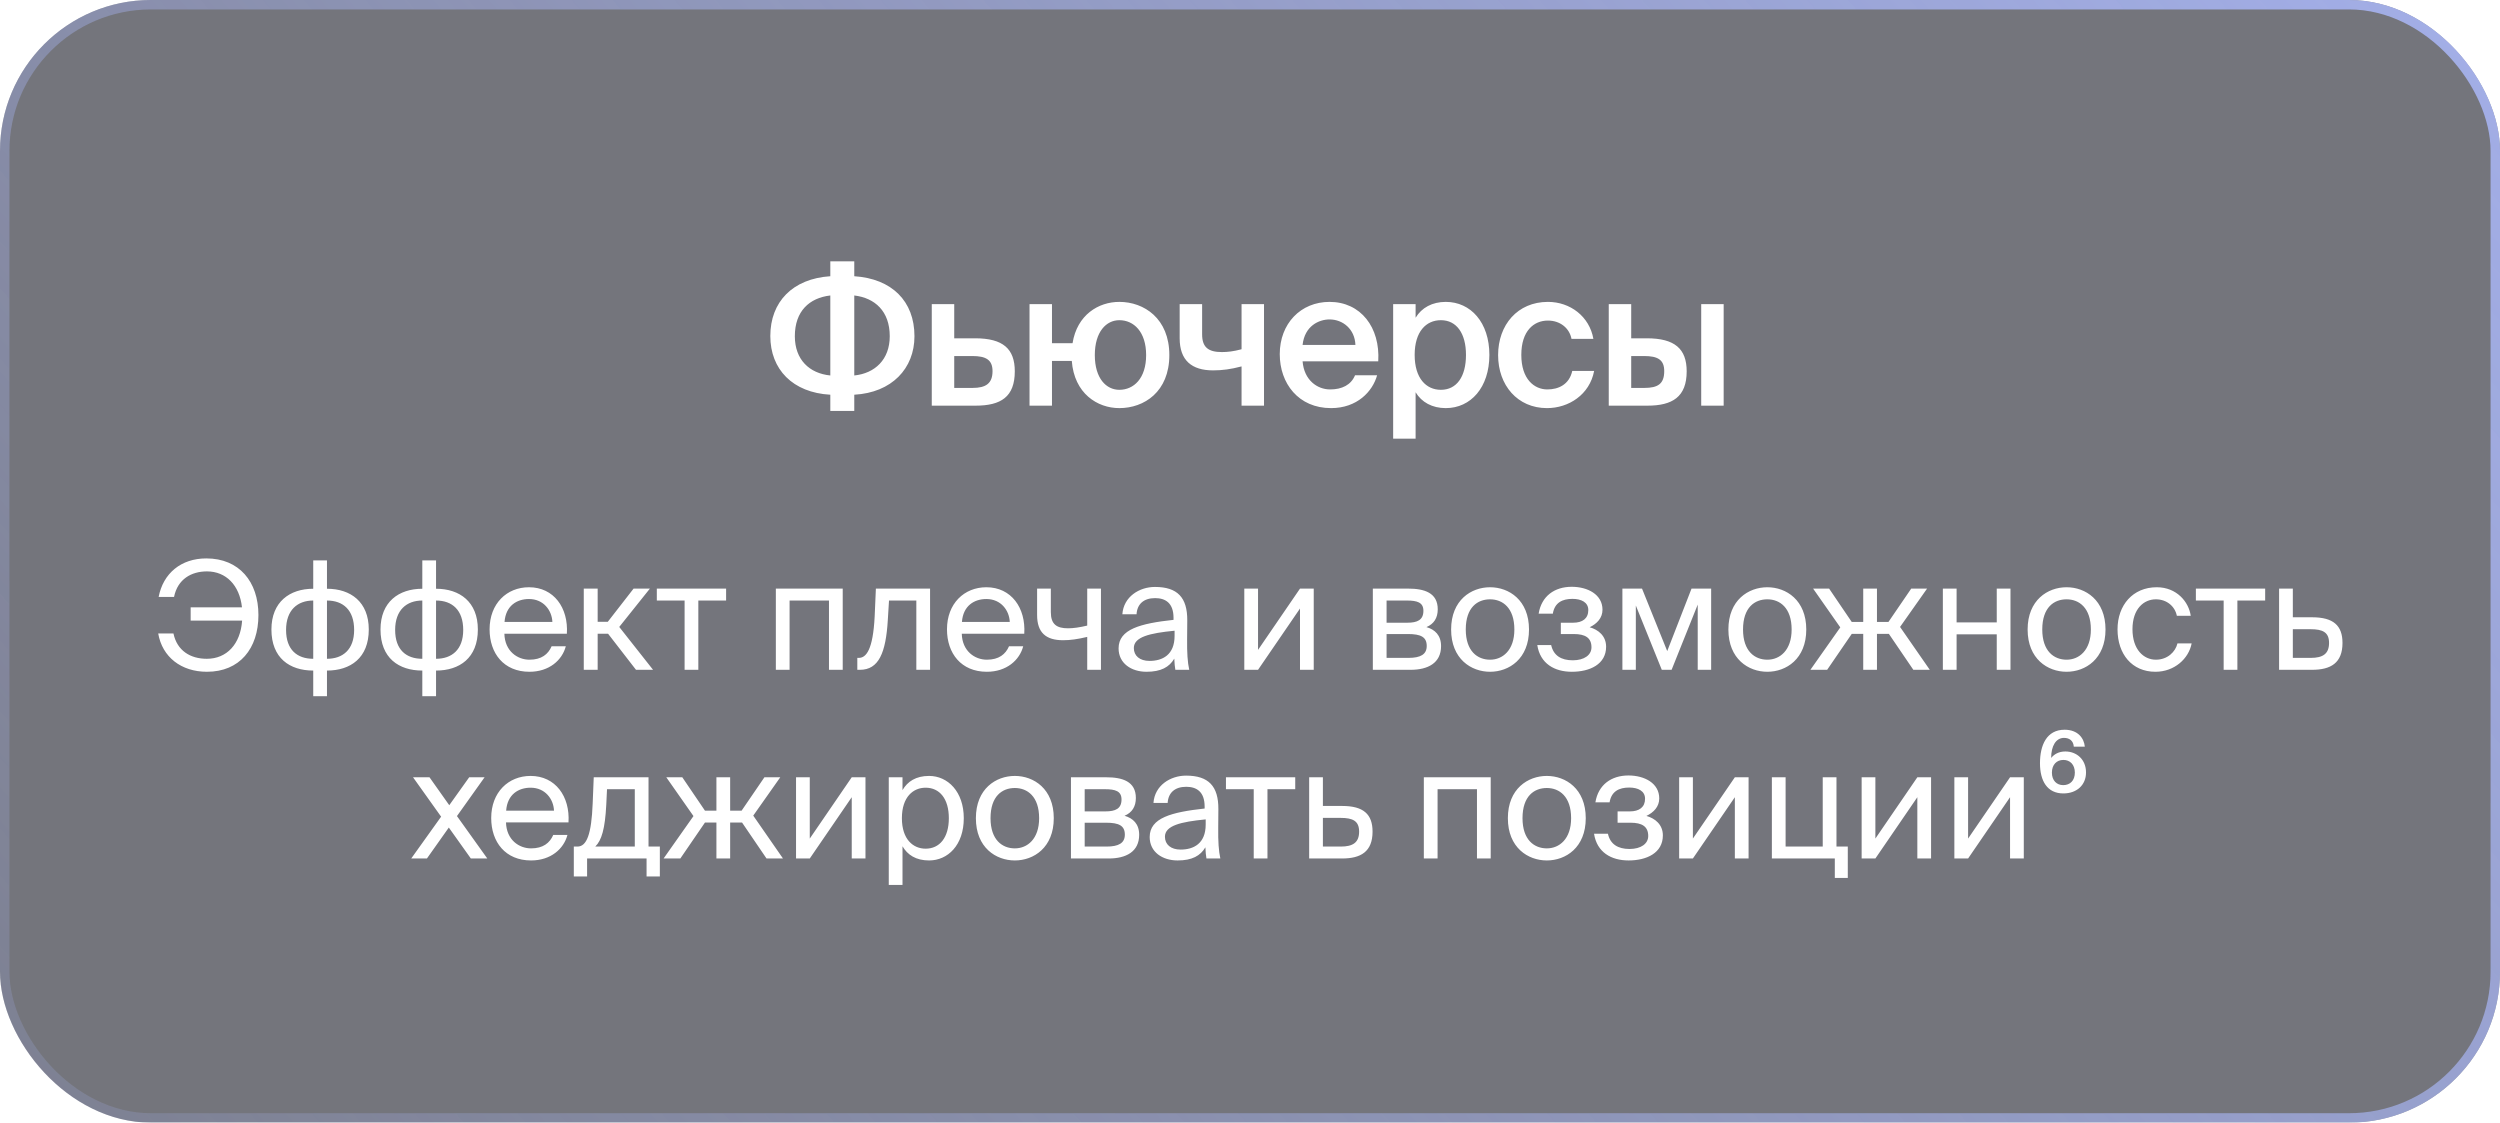 <?xml version="1.0" encoding="UTF-8"?> <svg xmlns="http://www.w3.org/2000/svg" width="265" height="119" viewBox="0 0 265 119" fill="none"> <g filter="url(#filter0_b_853_2065)"> <rect width="265" height="119" rx="16" fill="#181A26" fill-opacity="0.6"></rect> <rect x="0.5" y="0.5" width="264" height="118" rx="15.5" stroke="url(#paint0_linear_853_2065)"></rect> <path d="M90.553 27.7V29.28C94.533 29.54 96.933 31.92 96.933 35.64C96.933 39.06 94.533 41.62 90.553 41.84V43.56H88.013V41.84C84.013 41.62 81.653 39.14 81.653 35.62C81.653 32 84.013 29.54 88.013 29.28V27.7H90.553ZM88.013 39.8V31.32C85.793 31.58 84.253 32.98 84.253 35.64C84.253 38.12 85.793 39.58 88.013 39.8ZM90.553 31.32V39.8C92.733 39.58 94.313 38.12 94.313 35.64C94.313 32.98 92.733 31.58 90.553 31.32ZM101.148 35.86H103.368C106.328 35.86 107.568 36.98 107.568 39.36C107.568 42.08 106.088 43 103.408 43H98.768V32.24H101.148V35.86ZM101.148 41.12H103.088C104.508 41.12 105.208 40.64 105.208 39.34C105.208 38.14 104.508 37.74 103.068 37.74H101.148V41.12ZM118.65 43.26C116.31 43.26 113.87 41.7 113.61 38.26H111.51V43H109.13V32.24H111.51V36.38H113.69C114.17 33.38 116.43 32 118.65 32C121.27 32 123.95 33.76 123.95 37.64C123.95 41.54 121.27 43.26 118.65 43.26ZM118.65 41.32C120.17 41.32 121.49 40.12 121.49 37.64C121.49 35.16 120.17 33.94 118.65 33.94C117.27 33.94 116.05 35.16 116.05 37.64C116.05 40.12 117.27 41.32 118.65 41.32ZM133.985 43H131.605V38.84C130.465 39.14 129.565 39.26 128.585 39.26C126.325 39.26 125.045 38.2 125.045 35.86V32.24H127.425V35.44C127.425 36.8 128.065 37.32 129.525 37.32C130.145 37.32 130.785 37.24 131.605 37.02V32.24H133.985V43ZM146.094 38.3H138.074C138.234 40.3 139.634 41.28 140.994 41.28C142.254 41.28 143.214 40.8 143.634 39.78H145.974C145.494 41.5 143.854 43.26 141.094 43.26C137.634 43.26 135.654 40.64 135.654 37.54C135.654 34.3 137.874 32 140.934 32C144.234 32 146.314 34.7 146.094 38.3ZM140.934 33.86C139.814 33.86 138.294 34.54 138.074 36.56H143.674C143.614 34.88 142.334 33.86 140.934 33.86ZM149.954 37.62C149.954 40.1 151.174 41.32 152.734 41.32C154.414 41.32 155.394 39.92 155.394 37.62C155.394 35.36 154.414 33.94 152.734 33.94C151.174 33.94 149.954 35.14 149.954 37.62ZM147.674 32.24H150.054V33.68C150.694 32.62 151.814 32 153.254 32C155.894 32 157.874 34.18 157.874 37.62C157.874 41.08 155.894 43.26 153.254 43.26C151.814 43.26 150.694 42.64 150.054 41.58V46.5H147.674V32.24ZM164.079 32C166.439 32 168.479 33.54 168.899 35.92H166.579C166.359 34.78 165.379 33.98 164.079 33.98C162.579 33.98 161.259 35.08 161.259 37.62C161.259 40.18 162.619 41.28 164.019 41.28C165.199 41.28 166.339 40.76 166.659 39.32H168.979C168.499 41.84 166.279 43.26 163.979 43.26C160.859 43.26 158.799 40.84 158.799 37.64C158.799 34.44 160.859 32 164.079 32ZM174.628 43H170.528V32.24H172.908V35.86H174.568C177.528 35.86 178.788 36.98 178.788 39.36C178.788 42.08 177.268 43 174.628 43ZM172.908 37.74V41.12H174.288C175.728 41.12 176.408 40.7 176.408 39.34C176.408 38.12 175.708 37.74 174.268 37.74H172.908ZM182.708 43H180.328V32.24H182.708V43Z" fill="white"></path> <path d="M16.769 67.144H18.385C18.769 68.984 20.193 69.832 21.921 69.832C24.033 69.832 25.489 68.28 25.665 65.784H20.209V64.376H25.649C25.393 62.024 23.953 60.568 21.937 60.568C20.289 60.568 18.833 61.384 18.449 63.272H16.817C17.297 60.776 19.185 59.192 21.873 59.192C25.345 59.192 27.393 61.656 27.393 65.192C27.393 68.76 25.393 71.208 21.937 71.208C19.217 71.208 17.201 69.656 16.769 67.144ZM34.659 59.4V62.408C37.171 62.408 39.091 63.8 39.091 66.728C39.091 69.752 37.139 71.08 34.659 71.08V73.8H33.203V71.08C30.707 71.08 28.771 69.752 28.771 66.728C28.771 63.8 30.707 62.408 33.203 62.408V59.4H34.659ZM33.203 69.832V63.656C31.539 63.656 30.323 64.664 30.323 66.776C30.323 68.872 31.491 69.832 33.203 69.832ZM34.659 63.656V69.832C36.323 69.832 37.539 68.872 37.539 66.776C37.539 64.664 36.371 63.656 34.659 63.656ZM46.221 59.4V62.408C48.733 62.408 50.653 63.8 50.653 66.728C50.653 69.752 48.701 71.08 46.221 71.08V73.8H44.765V71.08C42.269 71.08 40.333 69.752 40.333 66.728C40.333 63.8 42.269 62.408 44.765 62.408V59.4H46.221ZM44.765 69.832V63.656C43.101 63.656 41.885 64.664 41.885 66.776C41.885 68.872 43.053 69.832 44.765 69.832ZM46.221 63.656V69.832C47.885 69.832 49.101 68.872 49.101 66.776C49.101 64.664 47.933 63.656 46.221 63.656ZM60.088 67.176H53.464C53.512 69.032 54.856 69.928 56.12 69.928C57.4 69.928 58.104 69.352 58.472 68.504H59.976C59.592 69.976 58.216 71.208 56.12 71.208C53.4 71.208 51.896 69.256 51.896 66.712C51.896 63.976 53.72 62.248 56.072 62.248C58.712 62.248 60.264 64.44 60.088 67.176ZM56.072 63.496C54.792 63.496 53.608 64.2 53.48 65.928H58.552C58.504 64.712 57.624 63.496 56.072 63.496ZM67.416 71L64.456 67.176H63.352V71H61.88V62.392H63.352V65.912H64.424L67.16 62.392H68.888L65.64 66.456L69.224 71H67.416ZM76.967 63.656H74.023V71H72.567V63.656H69.623V62.392H76.967V63.656ZM89.328 62.392V71H87.872V63.656H83.696V71H82.24V62.392H89.328ZM98.587 62.392V71H97.131V63.656H94.235L94.107 65.736C93.899 69.208 93.147 71 91.147 71H90.875V69.736H91.035C91.803 69.736 92.539 68.904 92.715 65.336L92.843 62.392H98.587ZM108.572 67.176H101.948C101.996 69.032 103.34 69.928 104.604 69.928C105.884 69.928 106.588 69.352 106.956 68.504H108.46C108.076 69.976 106.7 71.208 104.604 71.208C101.884 71.208 100.38 69.256 100.38 66.712C100.38 63.976 102.204 62.248 104.556 62.248C107.196 62.248 108.748 64.44 108.572 67.176ZM104.556 63.496C103.276 63.496 102.092 64.2 101.964 65.928H107.036C106.988 64.712 106.108 63.496 104.556 63.496ZM116.701 71H115.245V67.512C114.237 67.752 113.469 67.864 112.685 67.864C110.877 67.864 109.933 67.064 109.933 65.192V62.392H111.389V64.888C111.389 66.168 111.997 66.6 113.213 66.6C113.773 66.6 114.445 66.504 115.245 66.312V62.392H116.701V71ZM124.506 67.4V66.856C121.866 67.112 120.186 67.512 120.186 68.696C120.186 69.512 120.81 70.056 121.85 70.056C123.21 70.056 124.506 69.432 124.506 67.4ZM121.53 71.208C119.914 71.208 118.57 70.312 118.57 68.728C118.57 66.696 120.874 66.088 124.394 65.704V65.496C124.394 63.912 123.53 63.4 122.442 63.4C121.226 63.4 120.538 64.04 120.474 65.112H118.97C119.098 63.256 120.762 62.216 122.426 62.216C124.81 62.216 125.866 63.336 125.85 65.768L125.834 67.752C125.818 69.208 125.882 70.184 126.058 71H124.586C124.538 70.68 124.49 70.328 124.474 69.816C123.946 70.712 123.066 71.208 121.53 71.208ZM137.8 71V64.504L133.352 71H131.896V62.392H133.352V68.888L137.8 62.392H139.256V71H137.8ZM145.521 62.392H149.265C150.993 62.392 152.401 62.84 152.401 64.584C152.401 65.496 152.001 66.136 151.201 66.472C152.097 66.728 152.753 67.336 152.753 68.488C152.753 70.28 151.361 71 149.521 71H145.521V62.392ZM146.977 66.008H149.169C150.241 66.008 150.881 65.72 150.881 64.744C150.881 63.848 150.209 63.656 149.121 63.656H146.977V66.008ZM146.977 67.208V69.736H149.297C150.577 69.736 151.233 69.368 151.233 68.472C151.233 67.512 150.593 67.208 149.249 67.208H146.977ZM155.371 66.728C155.371 69.032 156.619 69.928 157.947 69.928C159.275 69.928 160.523 68.936 160.523 66.728C160.523 64.424 159.275 63.528 157.947 63.528C156.619 63.528 155.371 64.376 155.371 66.728ZM157.947 62.248C159.947 62.248 162.075 63.608 162.075 66.728C162.075 69.848 159.947 71.208 157.947 71.208C155.947 71.208 153.819 69.848 153.819 66.728C153.819 63.608 155.947 62.248 157.947 62.248ZM168.504 66.488C169.416 66.744 170.248 67.4 170.248 68.552C170.248 70.408 168.536 71.208 166.616 71.208C164.776 71.208 163.256 70.344 162.952 68.376H164.424C164.664 69.48 165.48 69.992 166.712 69.992C167.928 69.992 168.696 69.432 168.696 68.616C168.696 67.608 168.04 67.208 166.824 67.208H165.448V66.008H166.744C167.752 66.008 168.36 65.56 168.36 64.664C168.36 63.848 167.624 63.48 166.68 63.48C165.608 63.48 164.792 63.88 164.6 65.048H163.096C163.4 63.176 164.792 62.2 166.6 62.2C168.296 62.2 169.864 63.016 169.864 64.632C169.864 65.512 169.272 66.12 168.504 66.488ZM181.382 62.392V71H179.958V64.088L177.19 71H176.15L173.398 64.184V71H171.974V62.392H174.054L176.726 69.016L179.302 62.392H181.382ZM184.761 66.728C184.761 69.032 186.009 69.928 187.337 69.928C188.665 69.928 189.913 68.936 189.913 66.728C189.913 64.424 188.665 63.528 187.337 63.528C186.009 63.528 184.761 64.376 184.761 66.728ZM187.337 62.248C189.337 62.248 191.465 63.608 191.465 66.728C191.465 69.848 189.337 71.208 187.337 71.208C185.337 71.208 183.209 69.848 183.209 66.728C183.209 63.608 185.337 62.248 187.337 62.248ZM201.406 66.456L204.558 71H202.814L200.222 67.192H198.958V71H197.502V67.192H196.286L193.678 71H191.902L195.07 66.504L192.19 62.392H193.886L196.286 65.928H197.502V62.392H198.958V65.928H200.174L202.59 62.392H204.27L201.406 66.456ZM213.111 71H211.655V67.24H207.399V71H205.943V62.392H207.399V65.976H211.655V62.392H213.111V71ZM216.48 66.728C216.48 69.032 217.728 69.928 219.056 69.928C220.384 69.928 221.632 68.936 221.632 66.728C221.632 64.424 220.384 63.528 219.056 63.528C217.728 63.528 216.48 64.376 216.48 66.728ZM219.056 62.248C221.056 62.248 223.184 63.608 223.184 66.728C223.184 69.848 221.056 71.208 219.056 71.208C217.056 71.208 214.928 69.848 214.928 66.728C214.928 63.608 217.056 62.248 219.056 62.248ZM228.618 62.248C230.73 62.248 232.01 63.8 232.218 65.272H230.746C230.538 64.248 229.658 63.528 228.522 63.528C227.242 63.528 226.042 64.536 226.042 66.696C226.042 68.872 227.242 69.928 228.522 69.928C229.754 69.928 230.602 69.096 230.81 68.2H232.314C232.01 69.816 230.49 71.208 228.474 71.208C225.994 71.208 224.458 69.336 224.458 66.712C224.458 64.152 226.074 62.248 228.618 62.248ZM240.107 63.656H237.163V71H235.707V63.656H232.763V62.392H240.107V63.656ZM243.04 65.432H245.088C247.344 65.432 248.304 66.312 248.304 68.152C248.304 70.28 247.056 71 245.072 71H241.584V62.392H243.04V65.432ZM243.04 69.736H244.944C246.224 69.736 246.88 69.304 246.88 68.152C246.88 67.016 246.208 66.696 244.912 66.696H243.04V69.736ZM51.366 82.392L48.438 86.504L51.654 91H49.91L47.574 87.72L45.254 91H43.59L46.758 86.568L43.782 82.392H45.526L47.622 85.352L49.734 82.392H51.366ZM60.26 87.176H53.636C53.684 89.032 55.028 89.928 56.292 89.928C57.572 89.928 58.276 89.352 58.644 88.504H60.148C59.764 89.976 58.388 91.208 56.292 91.208C53.572 91.208 52.068 89.256 52.068 86.712C52.068 83.976 53.892 82.248 56.244 82.248C58.884 82.248 60.436 84.44 60.26 87.176ZM56.244 83.496C54.964 83.496 53.78 84.2 53.652 85.928H58.724C58.676 84.712 57.796 83.496 56.244 83.496ZM69.944 89.736V92.904H68.536V91H62.232V92.904H60.824V89.736H61.208C62.184 89.736 62.696 88.456 62.824 85.16L62.936 82.392H68.744V89.736H69.944ZM67.288 89.736V83.656H64.344L64.264 85.304C64.136 87.848 63.768 89.096 63.096 89.736H67.288ZM79.844 86.456L82.996 91H81.252L78.66 87.192H77.396V91H75.94V87.192H74.724L72.116 91H70.34L73.508 86.504L70.628 82.392H72.324L74.724 85.928H75.94V82.392H77.396V85.928H78.612L81.028 82.392H82.708L79.844 86.456ZM90.284 91V84.504L85.836 91H84.38V82.392H85.836V88.888L90.284 82.392H91.74V91H90.284ZM94.209 82.392H95.665V83.752C96.193 82.84 97.089 82.248 98.481 82.248C100.465 82.248 102.161 83.912 102.161 86.728C102.161 89.592 100.465 91.208 98.481 91.208C97.089 91.208 96.193 90.616 95.665 89.704V93.8H94.209V82.392ZM95.601 86.728C95.601 89 96.817 89.96 98.113 89.96C99.601 89.96 100.577 88.792 100.577 86.728C100.577 84.664 99.601 83.496 98.113 83.496C96.817 83.496 95.601 84.456 95.601 86.728ZM104.996 86.728C104.996 89.032 106.244 89.928 107.572 89.928C108.9 89.928 110.148 88.936 110.148 86.728C110.148 84.424 108.9 83.528 107.572 83.528C106.244 83.528 104.996 84.376 104.996 86.728ZM107.572 82.248C109.572 82.248 111.7 83.608 111.7 86.728C111.7 89.848 109.572 91.208 107.572 91.208C105.572 91.208 103.444 89.848 103.444 86.728C103.444 83.608 105.572 82.248 107.572 82.248ZM113.521 82.392H117.265C118.993 82.392 120.401 82.84 120.401 84.584C120.401 85.496 120.001 86.136 119.201 86.472C120.097 86.728 120.753 87.336 120.753 88.488C120.753 90.28 119.361 91 117.521 91H113.521V82.392ZM114.977 86.008H117.169C118.241 86.008 118.881 85.72 118.881 84.744C118.881 83.848 118.209 83.656 117.121 83.656H114.977V86.008ZM114.977 87.208V89.736H117.297C118.577 89.736 119.233 89.368 119.233 88.472C119.233 87.512 118.593 87.208 117.249 87.208H114.977ZM127.803 87.4V86.856C125.163 87.112 123.483 87.512 123.483 88.696C123.483 89.512 124.107 90.056 125.147 90.056C126.507 90.056 127.803 89.432 127.803 87.4ZM124.827 91.208C123.211 91.208 121.867 90.312 121.867 88.728C121.867 86.696 124.171 86.088 127.691 85.704V85.496C127.691 83.912 126.827 83.4 125.739 83.4C124.523 83.4 123.835 84.04 123.771 85.112H122.267C122.395 83.256 124.059 82.216 125.723 82.216C128.107 82.216 129.163 83.336 129.147 85.768L129.131 87.752C129.115 89.208 129.179 90.184 129.355 91H127.883C127.835 90.68 127.787 90.328 127.771 89.816C127.243 90.712 126.363 91.208 124.827 91.208ZM137.295 83.656H134.351V91H132.895V83.656H129.951V82.392H137.295V83.656ZM140.227 85.432H142.275C144.531 85.432 145.491 86.312 145.491 88.152C145.491 90.28 144.243 91 142.259 91H138.771V82.392H140.227V85.432ZM140.227 89.736H142.131C143.411 89.736 144.067 89.304 144.067 88.152C144.067 87.016 143.395 86.696 142.099 86.696H140.227V89.736ZM158.015 82.392V91H156.559V83.656H152.383V91H150.927V82.392H158.015ZM161.386 86.728C161.386 89.032 162.634 89.928 163.962 89.928C165.29 89.928 166.538 88.936 166.538 86.728C166.538 84.424 165.29 83.528 163.962 83.528C162.634 83.528 161.386 84.376 161.386 86.728ZM163.962 82.248C165.962 82.248 168.09 83.608 168.09 86.728C168.09 89.848 165.962 91.208 163.962 91.208C161.962 91.208 159.834 89.848 159.834 86.728C159.834 83.608 161.962 82.248 163.962 82.248ZM174.52 86.488C175.432 86.744 176.264 87.4 176.264 88.552C176.264 90.408 174.552 91.208 172.632 91.208C170.792 91.208 169.272 90.344 168.968 88.376H170.44C170.68 89.48 171.496 89.992 172.728 89.992C173.944 89.992 174.712 89.432 174.712 88.616C174.712 87.608 174.056 87.208 172.84 87.208H171.464V86.008H172.76C173.768 86.008 174.376 85.56 174.376 84.664C174.376 83.848 173.64 83.48 172.696 83.48C171.624 83.48 170.808 83.88 170.616 85.048H169.112C169.416 83.176 170.808 82.2 172.616 82.2C174.312 82.2 175.88 83.016 175.88 84.632C175.88 85.512 175.288 86.12 174.52 86.488ZM183.894 91V84.504L179.446 91H177.99V82.392H179.446V88.888L183.894 82.392H185.35V91H183.894ZM194.666 89.736H195.866V93.064H194.49V91H187.818V82.392H189.274V89.736H193.21V82.392H194.666V89.736ZM203.238 91V84.504L198.79 91H197.334V82.392H198.79V88.888L203.238 82.392H204.694V91H203.238ZM213.066 91V84.504L208.618 91H207.162V82.392H208.618V88.888L213.066 82.392H214.522V91H213.066ZM217.502 81.896C217.502 82.744 218.014 83.224 218.702 83.224C219.422 83.224 219.934 82.744 219.934 81.896C219.934 81.048 219.422 80.552 218.718 80.552C218.014 80.552 217.502 81.048 217.502 81.896ZM218.782 78.216C217.934 78.216 217.422 79.064 217.422 80.344C217.726 79.96 218.222 79.656 218.926 79.656C220.126 79.656 221.118 80.504 221.118 81.88C221.118 83.224 220.126 84.104 218.718 84.104C216.99 84.104 216.238 82.76 216.238 80.904C216.238 79.016 216.926 77.352 218.846 77.352C220.27 77.352 220.91 78.264 220.99 79.144H219.822C219.774 78.504 219.342 78.216 218.782 78.216Z" fill="white"></path> </g> <defs> <filter id="filter0_b_853_2065" x="-20" y="-20" width="305" height="159" filterUnits="userSpaceOnUse" color-interpolation-filters="sRGB"> <feFlood flood-opacity="0" result="BackgroundImageFix"></feFlood> <feGaussianBlur in="BackgroundImageFix" stdDeviation="10"></feGaussianBlur> <feComposite in2="SourceAlpha" operator="in" result="effect1_backgroundBlur_853_2065"></feComposite> <feBlend mode="normal" in="SourceGraphic" in2="effect1_backgroundBlur_853_2065" result="shape"></feBlend> </filter> <linearGradient id="paint0_linear_853_2065" x1="319.939" y1="-49" x2="5.121" y2="226.905" gradientUnits="userSpaceOnUse"> <stop stop-color="#ADBBFF"></stop> <stop offset="1" stop-color="#ADBBFF" stop-opacity="0"></stop> </linearGradient> </defs> </svg> 
